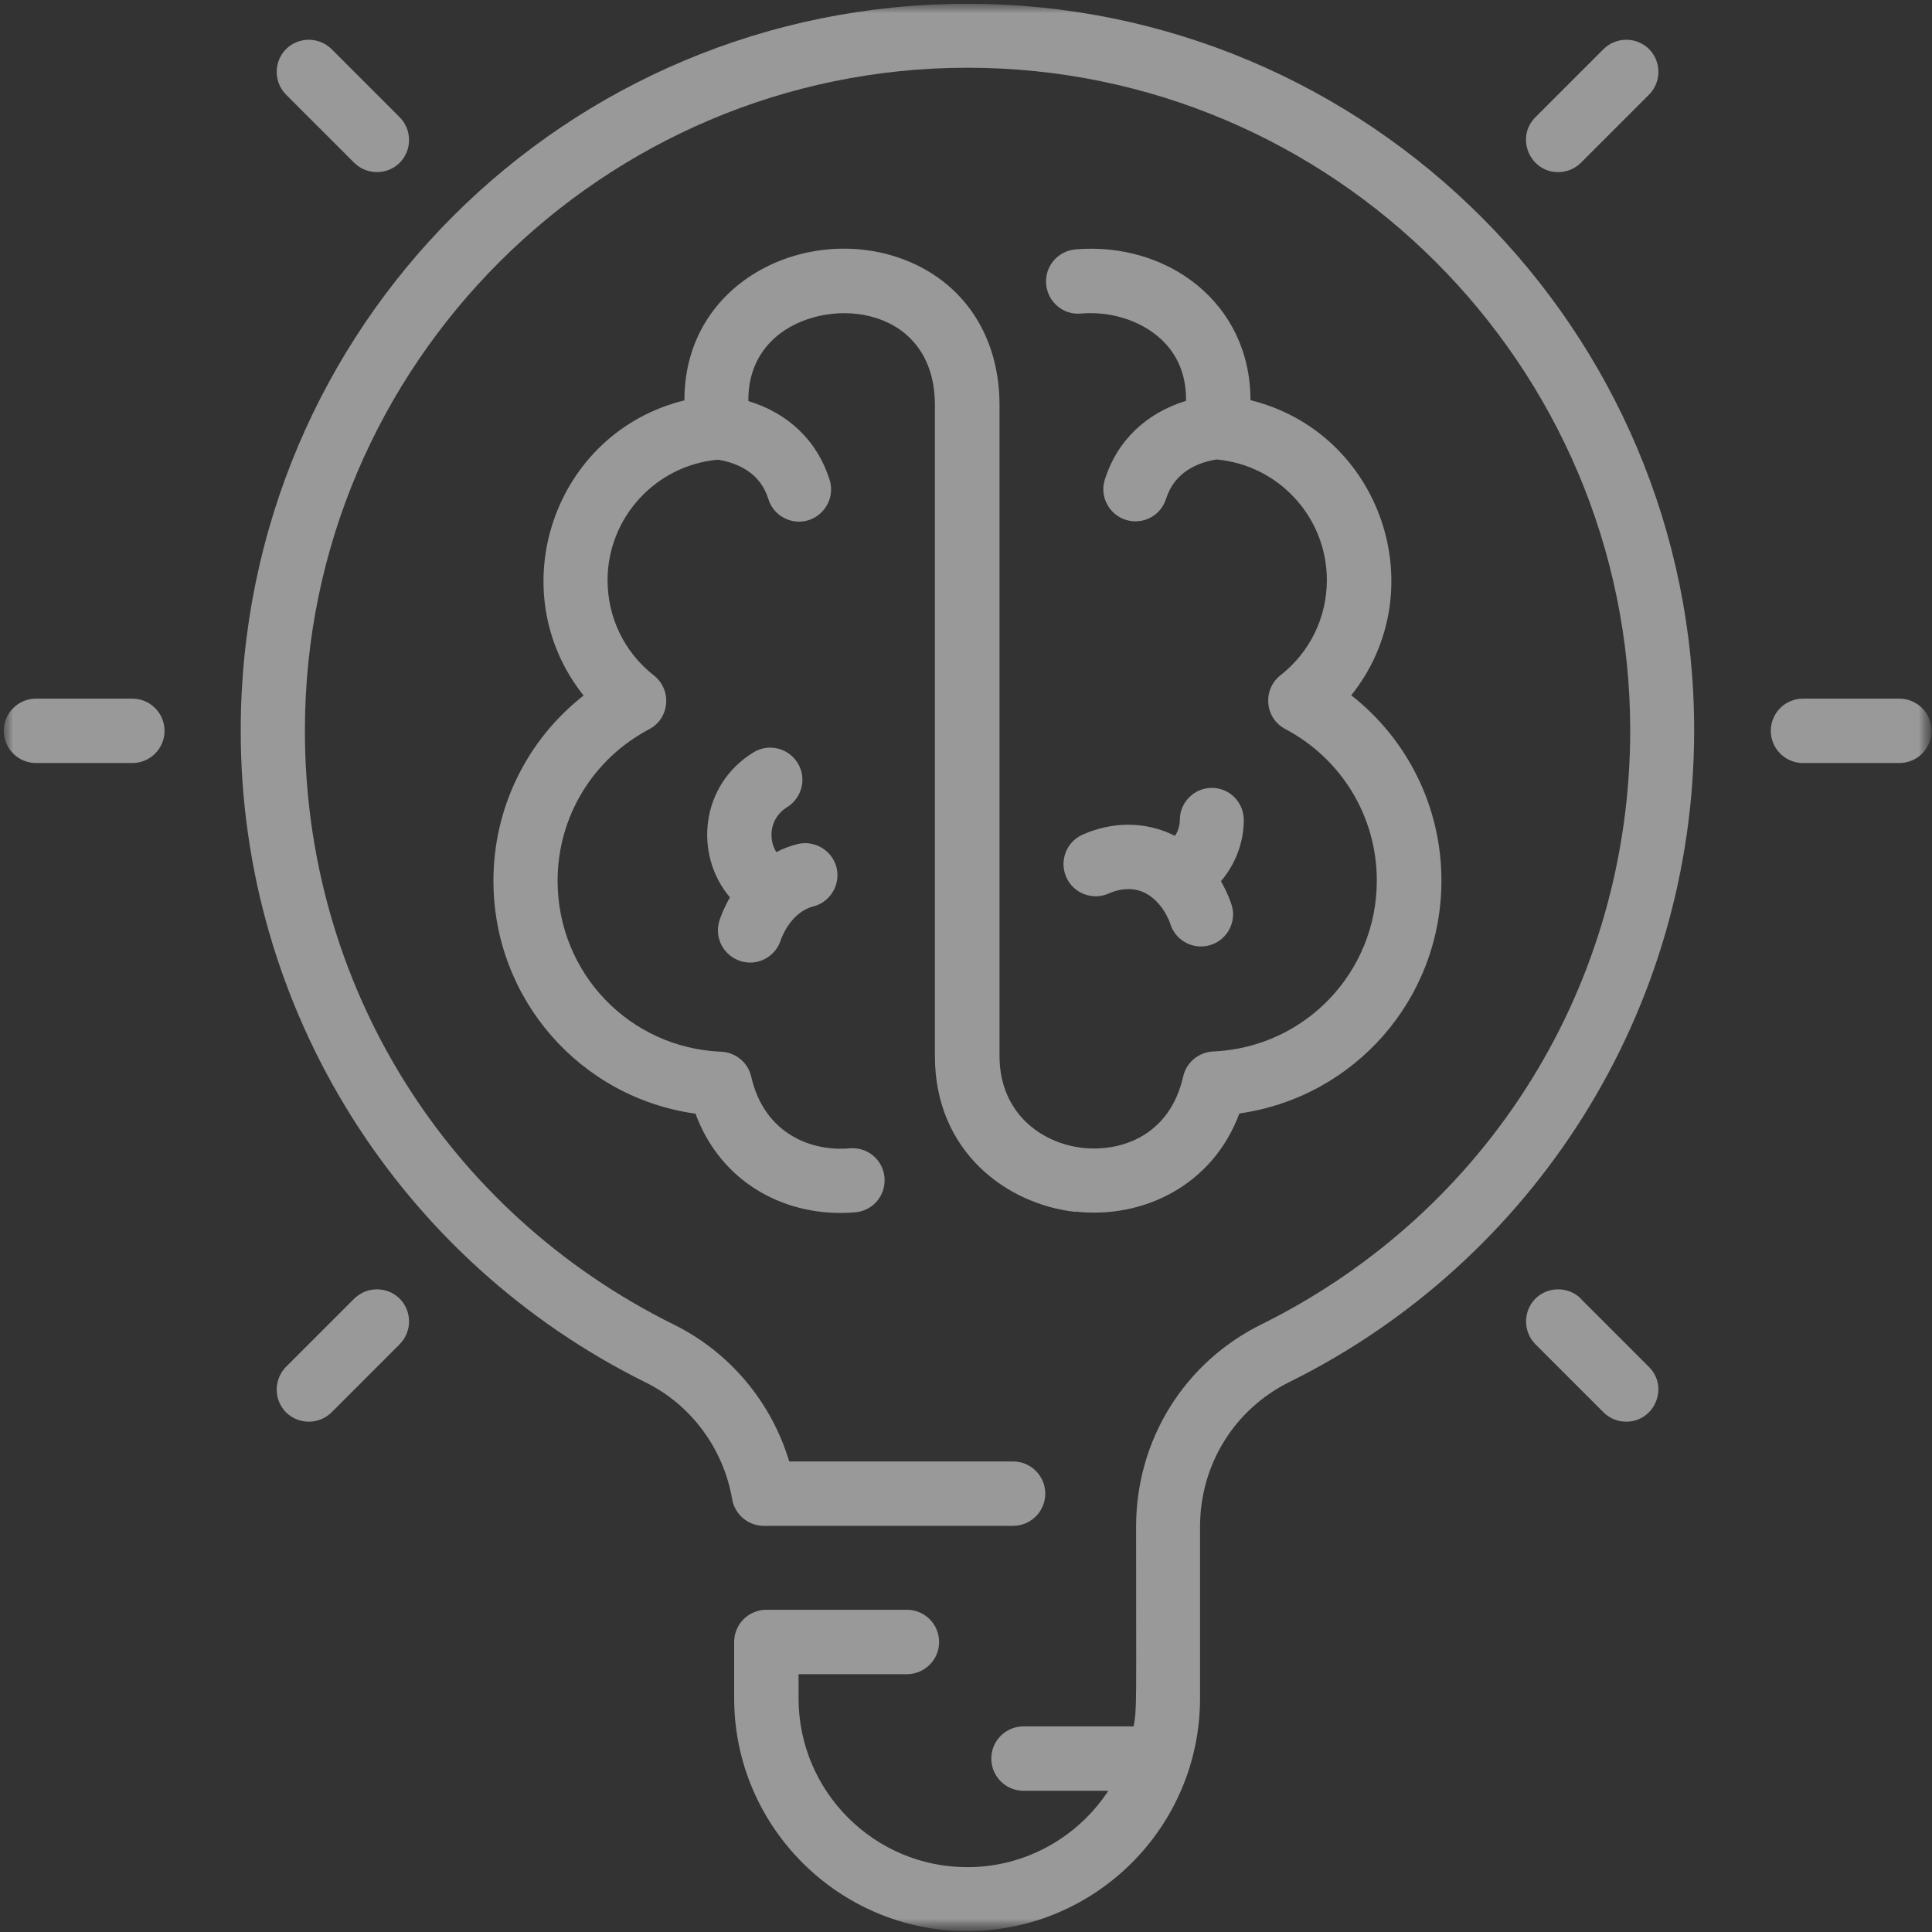 <svg width="72" height="72" viewBox="0 0 72 72" fill="none" xmlns="http://www.w3.org/2000/svg">
<rect x="0" y="0" width="72" height="72" fill="#333333" stroke="none"/>
<g clip-path="url(#clip0_27_319)">
<g opacity="0.5">
<mask id="mask0_27_319" style="mask-type:luminance" maskUnits="userSpaceOnUse" x="0" y="0" width="72" height="72">
<mask id="mask1_27_319" style="mask-type:luminance" maskUnits="userSpaceOnUse" x="0" y="0" width="72" height="72">
<path d="M0 72H72V0H0V72Z" fill="white"/>
</mask>
<g mask="url(#mask1_27_319)">
<path d="M0 0H72V72H0V0Z" fill="white"/>
</g>
</mask>
<g mask="url(#mask0_27_319)">
<mask id="mask2_27_319" style="mask-type:luminance" maskUnits="userSpaceOnUse" x="0" y="0" width="72" height="72">
<path d="M0 72H72V0H0V72Z" fill="white"/>
</mask>
<g mask="url(#mask2_27_319)">
<path d="M40.088 45.153C42.612 45.435 45.203 44.16 46.187 41.495C50.474 40.891 53.718 37.233 53.718 32.814C53.718 30.083 52.46 27.559 50.358 25.912C53.47 22.006 51.484 16.122 46.601 14.913C46.601 11.272 43.489 9.004 40.08 9.294C39.418 9.352 38.929 9.931 38.987 10.593C39.045 11.255 39.624 11.744 40.278 11.686C41.495 11.578 42.711 12.017 43.44 12.811C43.961 13.382 44.209 14.094 44.201 14.938C42.711 15.393 41.627 16.428 41.172 17.876C40.974 18.505 41.329 19.175 41.958 19.374C42.596 19.573 43.258 19.217 43.456 18.588C43.771 17.595 44.623 17.239 45.335 17.123C47.652 17.33 49.448 19.275 49.448 21.617C49.448 23.007 48.819 24.306 47.718 25.167C47.04 25.705 47.131 26.764 47.9 27.17C50.002 28.279 51.31 30.439 51.31 32.814C51.31 36.24 48.629 39.037 45.211 39.186C44.673 39.211 44.209 39.592 44.093 40.121C43.589 42.339 41.76 42.935 40.344 42.778C38.805 42.604 37.249 41.479 37.249 39.352V15.095C37.249 12.761 36.149 10.875 34.237 9.915C30.604 8.094 25.498 10.221 25.506 14.921C20.623 16.122 18.637 22.014 21.749 25.92C19.647 27.567 18.389 30.091 18.389 32.822C18.389 37.242 21.633 40.908 25.92 41.504C26.871 44.094 29.313 45.401 31.878 45.178C32.54 45.12 33.02 44.541 32.962 43.879C32.904 43.217 32.325 42.737 31.663 42.795C30.281 42.919 28.494 42.29 27.997 40.13C27.881 39.6 27.418 39.219 26.88 39.195C23.453 39.054 20.78 36.257 20.78 32.822C20.78 30.447 22.088 28.287 24.19 27.178C24.96 26.773 25.051 25.713 24.372 25.175C23.271 24.315 22.642 23.015 22.642 21.625C22.642 19.291 24.438 17.338 26.756 17.131C27.467 17.247 28.328 17.603 28.634 18.596C28.791 19.109 29.263 19.44 29.776 19.44C30.579 19.44 31.158 18.654 30.918 17.884C30.463 16.436 29.387 15.402 27.889 14.946C27.873 13.639 28.502 12.861 29.081 12.422C30.993 10.991 34.841 11.462 34.841 15.095V39.352C34.841 42.944 37.547 44.88 40.063 45.161L40.088 45.153Z" fill="white"/>
<path d="M45.186 29.363C44.532 29.346 43.978 29.876 43.97 30.538C43.97 30.761 43.904 30.977 43.788 31.15C42.679 30.588 41.421 30.621 40.337 31.109C39.733 31.382 39.468 32.094 39.741 32.698C40.014 33.302 40.726 33.567 41.33 33.294C41.537 33.203 41.95 33.062 42.406 33.178C43.275 33.401 43.614 34.419 43.614 34.428C43.771 34.941 44.243 35.272 44.756 35.272C45.559 35.272 46.138 34.494 45.898 33.724C45.873 33.633 45.749 33.277 45.501 32.839C46.03 32.218 46.345 31.424 46.353 30.579C46.361 29.917 45.84 29.371 45.178 29.363H45.186Z" fill="white"/>
<path d="M27.6 35.818C28.229 36.017 28.899 35.661 29.098 35.032C29.098 35.023 29.437 34.006 30.306 33.782C30.944 33.617 31.332 32.971 31.175 32.326C31.01 31.688 30.356 31.299 29.719 31.457C29.429 31.531 29.172 31.63 28.932 31.755C28.61 31.241 28.701 30.472 29.33 30.083C29.892 29.735 30.075 28.999 29.727 28.436C29.379 27.873 28.643 27.691 28.08 28.039C26.102 29.247 25.846 31.846 27.203 33.443C26.954 33.881 26.83 34.237 26.805 34.328C26.615 34.957 26.971 35.619 27.6 35.818Z" fill="white"/>
<path d="M36.058 0.141C21.07 0.141 9.004 12.182 8.971 27.17C8.946 37.672 14.946 47.007 24.058 51.517C25.754 52.353 26.962 53.983 27.285 55.87C27.385 56.441 27.881 56.864 28.469 56.864H37.754C38.416 56.864 38.954 56.326 38.954 55.663C38.954 55.001 38.416 54.464 37.754 54.464H29.412C28.75 52.254 27.194 50.392 25.117 49.366C16.609 45.153 11.338 36.654 11.363 27.17C11.387 13.581 22.469 2.524 36.058 2.524C49.672 2.524 60.753 13.606 60.753 27.219C60.753 36.67 55.489 45.153 47.007 49.357C44.127 50.781 42.339 53.669 42.339 56.897C42.339 63.757 42.372 63.617 42.248 64.337H38.143C37.481 64.337 36.943 64.874 36.943 65.537C36.943 66.199 37.481 66.737 38.143 66.737H41.305C40.179 68.45 38.242 69.584 36.049 69.584C32.582 69.584 29.76 66.761 29.76 63.294V62.392H33.798C34.46 62.392 34.998 61.854 34.998 61.192C34.998 60.53 34.46 59.992 33.798 59.992H28.56C27.898 59.992 27.36 60.53 27.36 61.192V63.286C27.36 68.069 31.258 71.967 36.041 71.967C40.825 71.967 44.722 68.086 44.722 63.286V56.897C44.722 54.588 45.997 52.519 48.058 51.501C57.128 47.007 63.136 37.713 63.136 27.219C63.145 12.29 50.996 0.141 36.058 0.141Z" fill="white"/>
<path d="M4.932 26.036H1.341C0.679 26.036 0.141 26.574 0.141 27.236C0.141 27.898 0.679 28.436 1.341 28.436H4.932C5.594 28.436 6.132 27.898 6.132 27.236C6.132 26.574 5.594 26.036 4.932 26.036Z" fill="white"/>
<path d="M13.2 6.066C13.671 6.53 14.425 6.53 14.896 6.066C15.36 5.595 15.36 4.841 14.896 4.37L12.356 1.829C11.884 1.366 11.131 1.366 10.659 1.829C10.196 2.301 10.196 3.054 10.659 3.526L13.2 6.066Z" fill="white"/>
<path d="M13.2 48.397L10.659 50.938C10.196 51.41 10.196 52.163 10.659 52.635C11.131 53.098 11.884 53.098 12.356 52.635L14.896 50.094C15.36 49.622 15.36 48.869 14.896 48.397C14.425 47.934 13.671 47.934 13.2 48.397Z" fill="white"/>
<path d="M70.783 26.036H67.192C66.53 26.036 65.992 26.574 65.992 27.236C65.992 27.898 66.53 28.436 67.192 28.436H70.783C71.445 28.436 71.983 27.898 71.983 27.236C71.983 26.574 71.445 26.036 70.783 26.036Z" fill="white"/>
<path d="M58.071 6.414C58.378 6.414 58.684 6.298 58.916 6.066L61.456 3.526C61.92 3.054 61.92 2.301 61.456 1.829C60.984 1.366 60.231 1.366 59.76 1.829L57.219 4.37C56.466 5.123 57.012 6.414 58.063 6.414H58.071Z" fill="white"/>
<path d="M58.916 48.397C58.444 47.934 57.691 47.934 57.219 48.397C56.756 48.869 56.756 49.622 57.219 50.094L59.76 52.635C59.992 52.866 60.298 52.982 60.604 52.982C61.663 52.982 62.209 51.691 61.448 50.938L58.907 48.397H58.916Z" fill="white"/>
</g>
</g>
</g>
</g>
<defs>
<clipPath id="clip0_27_319">
<rect width="72" height="72" fill="white"/>
</clipPath>
</defs>
</svg>
